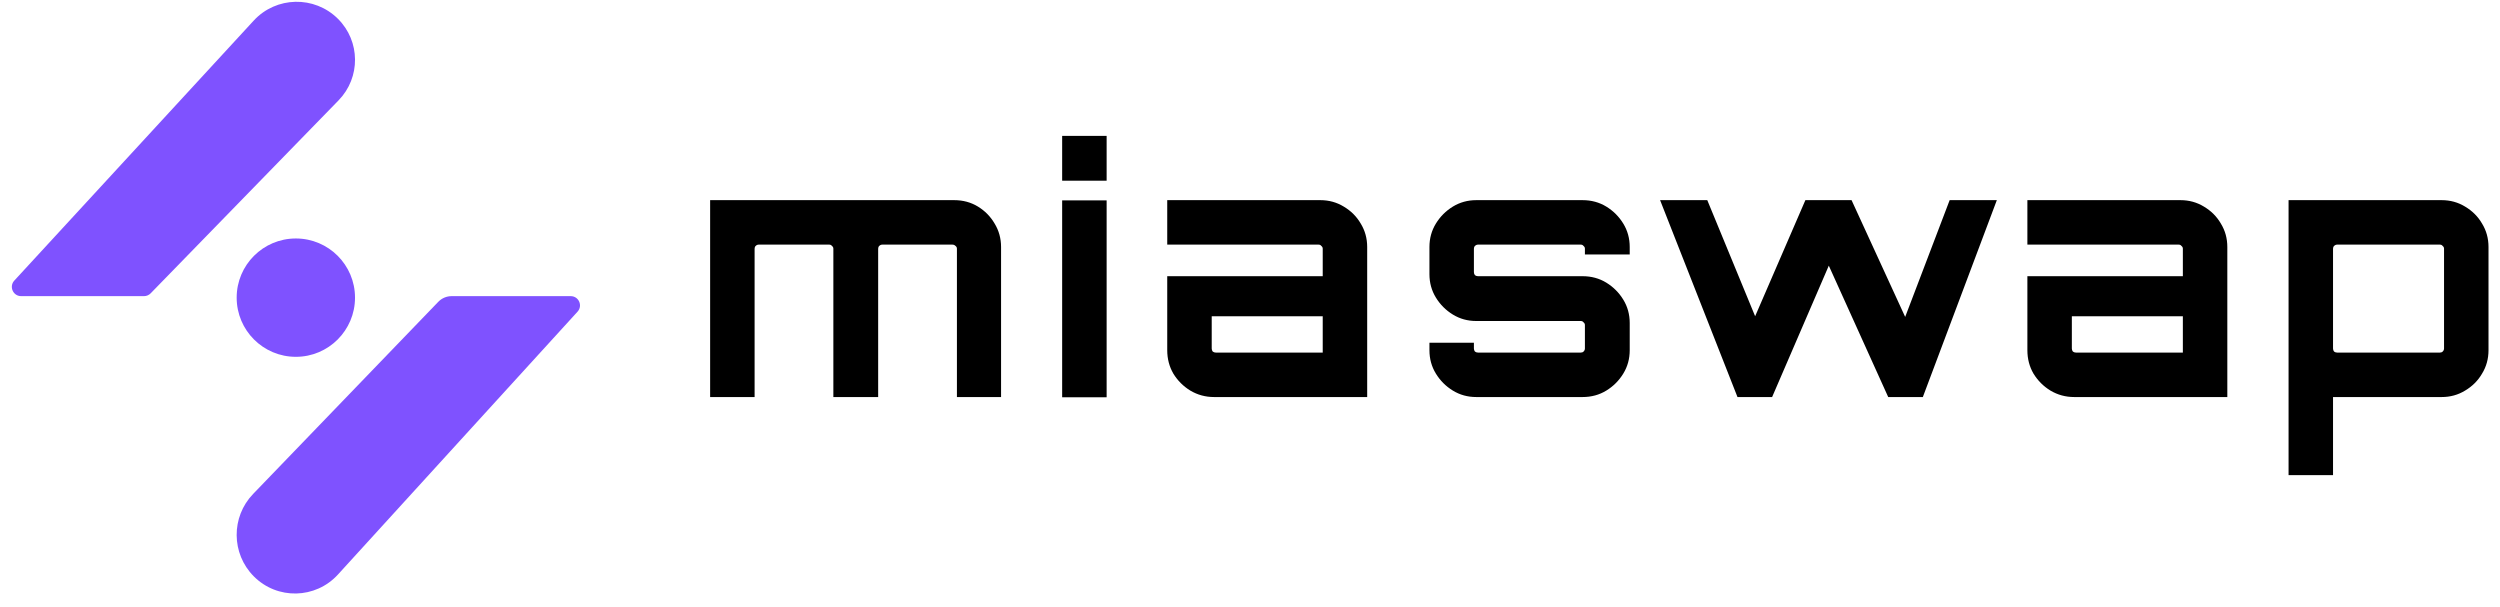 <svg width="100%" height="100%" viewBox="0 0 169 41" fill="none" xmlns="http://www.w3.org/2000/svg">
<circle cx="19.999" cy="20.121" r="4" fill="#7F52FF"/>
<path d="M22.849 38.834C21.332 40.5 18.741 40.557 17.154 38.959C15.631 37.427 15.611 34.948 17.11 33.392L29.629 20.402C29.866 20.157 30.191 20.019 30.531 20.019H38.581C39.125 20.019 39.41 20.665 39.044 21.067L22.849 38.834Z" fill="#7F52FF"/>
<path d="M17.149 1.395C18.666 -0.254 21.257 -0.31 22.845 1.272C24.368 2.788 24.387 5.241 22.889 6.782L10.184 19.829C10.066 19.95 9.905 20.019 9.736 20.019H1.428C0.882 20.019 0.598 19.369 0.967 18.968L17.149 1.395Z" fill="#7F52FF"/>
<path d="M48.005 26.84V13.53H64.505C65.102 13.53 65.637 13.676 66.111 13.966C66.585 14.257 66.96 14.639 67.236 15.114C67.526 15.588 67.672 16.116 67.672 16.697V26.84H64.688V16.812C64.688 16.735 64.658 16.674 64.597 16.628C64.535 16.567 64.467 16.537 64.39 16.537H59.64C59.563 16.537 59.494 16.567 59.433 16.628C59.387 16.674 59.364 16.735 59.364 16.812V26.84H56.335V16.812C56.335 16.735 56.305 16.674 56.243 16.628C56.197 16.567 56.136 16.537 56.06 16.537H51.286C51.21 16.537 51.141 16.567 51.08 16.628C51.034 16.674 51.011 16.735 51.011 16.812V26.84H48.005Z" fill="black"/>
<path d="M71.802 26.856V13.546H74.808V26.856H71.802ZM71.802 12.215V9.186H74.808V12.215H71.802Z" fill="black"/>
<path d="M82.072 26.84C81.491 26.84 80.955 26.695 80.466 26.404C79.992 26.114 79.609 25.731 79.318 25.257C79.043 24.783 78.905 24.255 78.905 23.674V18.671H89.416V16.812C89.416 16.735 89.385 16.674 89.324 16.628C89.278 16.567 89.217 16.537 89.14 16.537H78.905V13.53H89.255C89.836 13.53 90.364 13.676 90.838 13.966C91.328 14.257 91.71 14.639 91.986 15.114C92.276 15.588 92.422 16.116 92.422 16.697V26.84H82.072ZM82.187 23.834H89.416V21.379H81.912V23.559C81.912 23.635 81.934 23.704 81.98 23.765C82.042 23.811 82.11 23.834 82.187 23.834Z" fill="black"/>
<path d="M99.797 26.84C99.215 26.84 98.688 26.695 98.213 26.404C97.739 26.114 97.357 25.731 97.066 25.257C96.775 24.783 96.63 24.255 96.63 23.674V23.169H99.636V23.559C99.636 23.635 99.659 23.704 99.705 23.765C99.766 23.811 99.835 23.834 99.912 23.834H106.865C106.941 23.834 107.003 23.811 107.048 23.765C107.11 23.704 107.14 23.635 107.14 23.559V21.975C107.14 21.899 107.11 21.838 107.048 21.792C107.003 21.73 106.941 21.7 106.865 21.7H99.797C99.215 21.7 98.688 21.555 98.213 21.264C97.739 20.973 97.357 20.591 97.066 20.116C96.775 19.642 96.63 19.114 96.63 18.533V16.697C96.63 16.116 96.775 15.588 97.066 15.114C97.357 14.639 97.739 14.257 98.213 13.966C98.688 13.676 99.215 13.53 99.797 13.53H106.98C107.576 13.53 108.112 13.676 108.586 13.966C109.06 14.257 109.443 14.639 109.733 15.114C110.024 15.588 110.169 16.116 110.169 16.697V17.202H107.14V16.812C107.14 16.735 107.11 16.674 107.048 16.628C107.003 16.567 106.941 16.537 106.865 16.537H99.912C99.835 16.537 99.766 16.567 99.705 16.628C99.659 16.674 99.636 16.735 99.636 16.812V18.395C99.636 18.472 99.659 18.541 99.705 18.602C99.766 18.648 99.835 18.671 99.912 18.671H106.98C107.576 18.671 108.112 18.816 108.586 19.107C109.06 19.397 109.443 19.78 109.733 20.254C110.024 20.728 110.169 21.256 110.169 21.838V23.674C110.169 24.255 110.024 24.783 109.733 25.257C109.443 25.731 109.06 26.114 108.586 26.404C108.112 26.695 107.576 26.84 106.98 26.84H99.797Z" fill="black"/>
<path d="M117.454 26.84L112.222 13.53H115.412L118.647 21.379L122.044 13.53H125.165L128.79 21.424L131.797 13.53H134.986L129.984 26.84H127.643L123.627 17.959L119.795 26.84H117.454Z" fill="black"/>
<path d="M140.218 26.84C139.636 26.84 139.101 26.695 138.611 26.404C138.137 26.114 137.755 25.731 137.464 25.257C137.188 24.783 137.051 24.255 137.051 23.674V18.671H147.561V16.812C147.561 16.735 147.531 16.674 147.469 16.628C147.423 16.567 147.362 16.537 147.286 16.537H137.051V13.53H147.4C147.982 13.53 148.51 13.676 148.984 13.966C149.473 14.257 149.856 14.639 150.131 15.114C150.422 15.588 150.567 16.116 150.567 16.697V26.84H140.218ZM140.332 23.834H147.561V21.379H140.057V23.559C140.057 23.635 140.08 23.704 140.126 23.765C140.187 23.811 140.256 23.834 140.332 23.834Z" fill="black"/>
<path d="M154.707 32.118V13.53H165.057C165.638 13.53 166.166 13.676 166.64 13.966C167.13 14.257 167.512 14.639 167.787 15.114C168.078 15.588 168.223 16.116 168.223 16.697V23.674C168.223 24.255 168.078 24.783 167.787 25.257C167.512 25.731 167.13 26.114 166.64 26.404C166.166 26.695 165.638 26.84 165.057 26.84H157.713V32.118H154.707ZM157.988 23.834H164.942C165.018 23.834 165.08 23.811 165.125 23.765C165.187 23.704 165.217 23.635 165.217 23.559V16.812C165.217 16.735 165.187 16.674 165.125 16.628C165.08 16.567 165.018 16.537 164.942 16.537H157.988C157.912 16.537 157.843 16.567 157.782 16.628C157.736 16.674 157.713 16.735 157.713 16.812V23.559C157.713 23.635 157.736 23.704 157.782 23.765C157.843 23.811 157.912 23.834 157.988 23.834Z" fill="black"/>
</svg>
